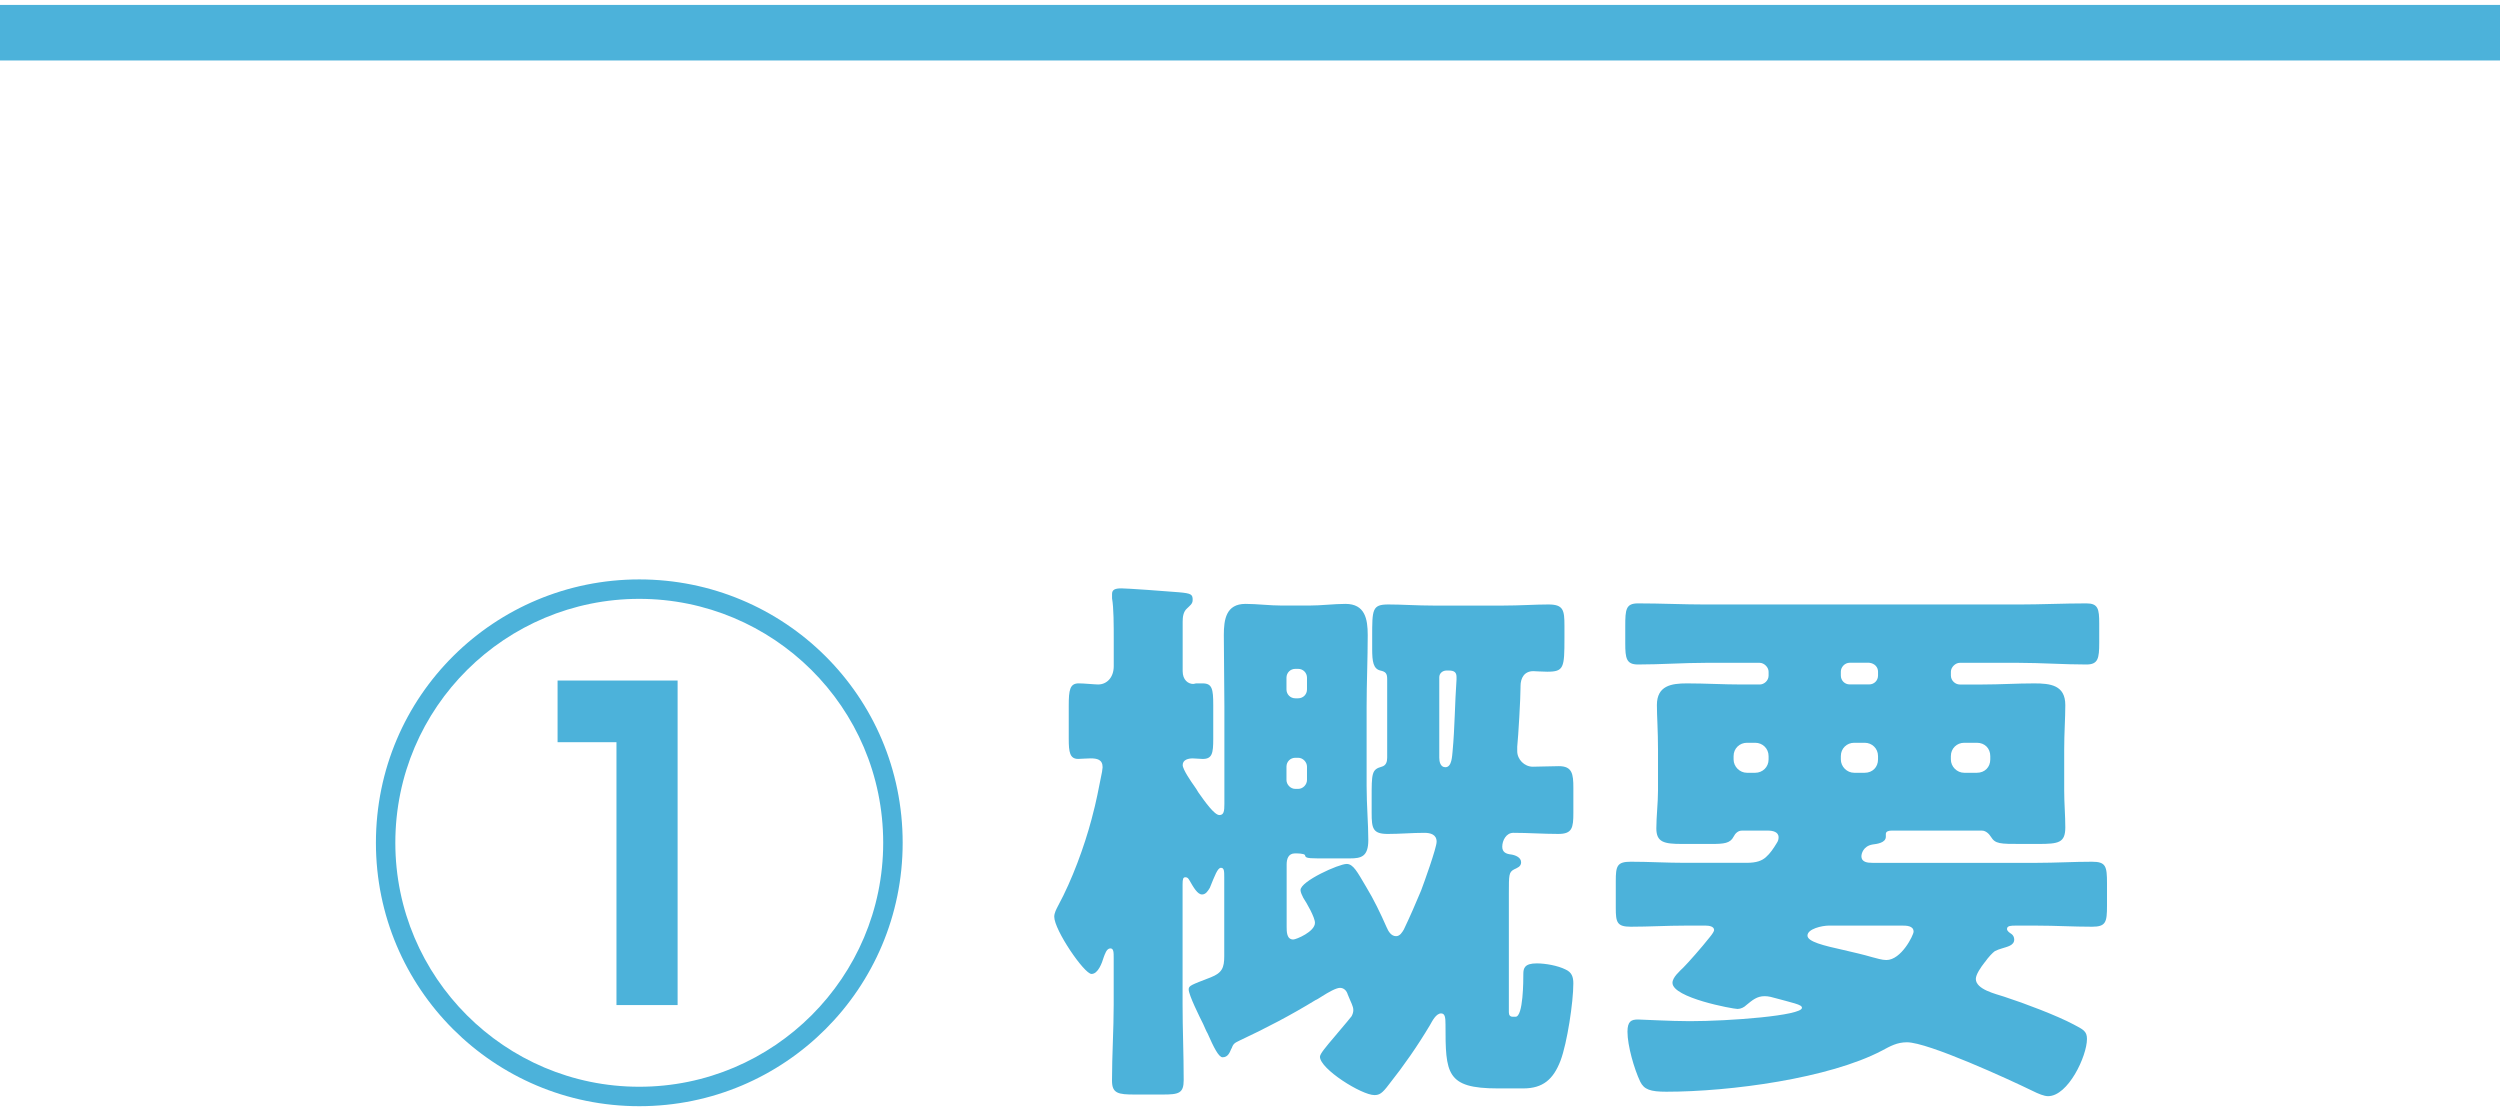 <?xml version="1.0" encoding="UTF-8"?>
<svg id="_レイヤー_1" data-name="レイヤー_1" xmlns="http://www.w3.org/2000/svg" width="90" height="40" version="1.1" viewBox="0 0 90 40">
  <!-- Generator: Adobe Illustrator 29.2.1, SVG Export Plug-In . SVG Version: 2.1.0 Build 116)  -->
  <defs>
    <style>
      .st0 {
        fill: #4cb2da;
      }
    </style>
  </defs>
  <g>
    <path class="st0" d="M32.496,30.341c0,5.241-4.241,9.482-9.482,9.482s-9.481-4.241-9.481-9.482c0-5.301,4.28-9.482,9.481-9.482s9.482,4.181,9.482,9.482ZM14.232,30.341c0,4.841,3.94,8.782,8.781,8.782s8.782-3.941,8.782-8.782c0-4.901-3.981-8.782-8.782-8.782s-8.781,3.881-8.781,8.782ZM24.394,24.499v11.683h-2.201v-9.462h-2.12v-2.221h4.321Z"/>
    <path class="st0" d="M44.333,37.742c-.061.14-.12.32-.32.32-.141,0-.32-.36-.54-.86-.061-.1-.101-.22-.16-.34-.12-.24-.52-1.041-.52-1.24,0-.14.08-.16.801-.44.399-.16.479-.34.479-.76v-2.821c0-.24,0-.36-.12-.36-.119,0-.22.28-.399.72-.061.1-.141.24-.28.24-.16,0-.3-.24-.46-.52-.04-.06-.061-.1-.141-.1s-.1.06-.1.26v4.321c0,.9.04,1.8.04,2.721,0,.48-.18.52-.76.52h-1.001c-.6,0-.82-.04-.82-.5,0-.92.061-1.84.061-2.74v-1.661c0-.22,0-.36-.12-.36-.14,0-.2.22-.24.32-.06.2-.2.6-.439.6-.261,0-1.341-1.58-1.341-2.06,0-.14.08-.28.141-.4.5-.92.939-2.12,1.2-3.101.199-.74.239-1.04.38-1.72,0-.04.02-.12.02-.16,0-.28-.2-.32-.439-.32-.16,0-.32.02-.44.02-.3,0-.34-.24-.34-.72v-1.2c0-.561.04-.8.359-.8.181,0,.58.04.7.04.301,0,.561-.24.561-.66v-.92c0-.56,0-1.18-.061-1.52v-.16c0-.16.12-.2.341-.2.18,0,1.62.1,2.061.14.46.04.5.08.5.28,0,.14-.101.2-.2.3-.141.12-.16.32-.16.48v1.781c0,.32.2.46.38.46.04,0,.08-.02.101-.02h.239c.341,0,.381.2.381.78v1.22c0,.52-.04.72-.381.72-.119,0-.239-.02-.359-.02-.141,0-.36.04-.36.24,0,.16.32.62.42.76.04.06.101.14.141.22.239.34.58.82.76.82.16,0,.18-.14.18-.4v-3.5c0-.86-.02-1.721-.02-2.581,0-.561.08-1.121.78-1.121.42,0,.86.06,1.32.06h.96c.46,0,.9-.06,1.32-.06.7,0,.8.54.8,1.121,0,.86-.04,1.72-.04,2.581v2.86c0,.68.061,1.36.061,1.94,0,.6-.261.66-.66.66h-1.16c-.44,0-.44-.04-.46-.12-.04-.06-.28-.06-.36-.06-.24,0-.3.2-.3.4v2.24c0,.18,0,.46.239.46.101,0,.78-.28.78-.6,0-.2-.3-.72-.42-.9-.04-.08-.1-.2-.1-.28,0-.32,1.38-.94,1.66-.94.24,0,.38.28.7.82.28.46.52.96.74,1.46.06.14.16.32.34.32.14,0,.22-.14.28-.24.22-.46.42-.92.62-1.4.1-.26.56-1.54.56-1.76,0-.26-.22-.32-.439-.32-.44,0-.881.04-1.32.04-.54,0-.58-.2-.58-.76v-.52c0-.9,0-1.04.359-1.14.16-.04.2-.18.2-.32v-2.841c0-.2-.06-.26-.24-.3-.26-.06-.3-.32-.3-.78v-.44c0-.98,0-1.16.58-1.16.48,0,1.04.04,1.62.04h2.521c.581,0,1.161-.04,1.621-.04.54,0,.58.2.58.76v.46c0,1.061-.021,1.201-.62,1.201-.181,0-.46-.02-.5-.02-.32,0-.461.24-.461.54v.04c0,.4-.079,1.76-.119,2.14v.16c0,.3.26.56.56.56s.62-.02.94-.02c.48,0,.521.28.521.78v.9c0,.54-.04.76-.541.76-.54,0-1.08-.04-1.62-.04-.26,0-.399.28-.399.5,0,.2.14.26.319.28.141.02.36.1.36.28,0,.16-.14.2-.26.26-.181.1-.181.2-.181.84v4.301q0,.16.141.16h.1c.28,0,.28-1.32.28-1.541,0-.2.04-.38.48-.38.319,0,.76.08,1.04.22.22.1.28.26.28.5,0,.68-.221,2.141-.461,2.781-.26.68-.64,1-1.34,1h-.92c-1.86,0-1.881-.54-1.881-2.3,0-.26-.02-.4-.16-.4-.18,0-.32.28-.399.42-.44.74-.94,1.46-1.48,2.14-.24.32-.341.38-.521.38-.46,0-1.96-.94-1.96-1.38,0-.1.199-.34.54-.74.16-.2.38-.44.6-.72.04-.08.061-.14.061-.22,0-.14-.08-.26-.2-.56-.04-.14-.141-.24-.28-.24s-.42.16-.64.3c-.101.06-.181.12-.24.14-.881.54-1.801,1.02-2.741,1.46-.159.08-.22.1-.279.28ZM46.313,24.819c0,.18.14.32.319.32h.101c.18,0,.319-.14.319-.32v-.42c0-.18-.14-.32-.319-.32h-.101c-.18,0-.319.14-.319.32v.42ZM46.313,28.08c0,.16.14.32.319.32h.101c.18,0,.319-.16.319-.32v-.48c0-.16-.14-.32-.319-.32h-.101c-.18,0-.319.14-.319.32v.48ZM52.074,24.139c-.14,0-.26.1-.26.24v2.901c0,.14.04.34.22.34.24,0,.24-.42.26-.58.08-.86.08-1.72.141-2.581v-.08c0-.16-.061-.24-.28-.24h-.08Z"/>
    <path class="st0" d="M71.45,34.641c-.14.18-.32.44-.32.6,0,.38.721.54,1.021.64.74.24,1.9.68,2.501,1,.34.18.479.24.479.52,0,.62-.68,2.061-1.4,2.061-.14,0-.34-.08-.58-.2-.819-.4-3.74-1.74-4.501-1.74-.359,0-.6.14-.899.3-1.9,1-5.462,1.48-7.762,1.48-.58,0-.801-.08-.94-.36-.22-.46-.46-1.3-.46-1.8,0-.38.14-.44.38-.44.16,0,1.16.06,1.86.06,1.44,0,4.041-.2,4.041-.48,0-.06-.061-.1-.26-.16-.12-.04-.521-.14-.66-.18-.141-.04-.28-.08-.421-.08-.279,0-.439.14-.66.32-.08.08-.199.14-.319.14-.16,0-2.341-.4-2.341-.94,0-.2.26-.42.4-.56.16-.16.64-.7.939-1.08.101-.12.16-.22.16-.26,0-.14-.2-.16-.3-.16h-.74c-.66,0-1.32.04-1.96.04-.5,0-.54-.16-.54-.68v-.96c0-.54.04-.7.54-.7.64,0,1.3.04,1.96.04h2.2c.381,0,.561-.08.7-.2.16-.14.28-.32.4-.52.04-.06.061-.12.061-.2,0-.2-.221-.24-.381-.24h-.939c-.141,0-.24.1-.301.22-.12.24-.359.26-.78.26h-1.08c-.64,0-.92-.06-.92-.56,0-.42.06-.92.06-1.36v-1.48c0-.68-.04-1.2-.04-1.6,0-.7.521-.78,1.081-.78.66,0,1.32.04,1.98.04h.64c.16,0,.32-.14.32-.32v-.14c0-.16-.16-.32-.32-.32h-1.94c-.8,0-1.62.06-2.44.06-.42,0-.46-.22-.46-.76v-.62c0-.6.02-.82.46-.82.82,0,1.641.04,2.44.04h11.263c.8,0,1.62-.04,2.44-.04.42,0,.46.2.46.72v.7c0,.56-.04.78-.46.78-.82,0-1.641-.06-2.44-.06h-2.121c-.159,0-.319.16-.319.32v.14c0,.18.16.32.319.32h.82c.62,0,1.24-.04,1.86-.04.58,0,1.12.06,1.12.78,0,.48-.04,1-.04,1.6v1.48c0,.46.04.9.04,1.32,0,.56-.239.6-.979.6h-.601c-.78,0-.94,0-1.1-.26-.061-.1-.181-.22-.32-.22h-3.261c-.08,0-.2.02-.2.12v.1c0,.22-.32.26-.48.28-.34.06-.399.34-.399.42,0,.22.22.24.399.24h5.922c.66,0,1.32-.04,1.98-.04.5,0,.54.16.54.78v.8c0,.6-.04.76-.54.76-.66,0-1.32-.04-1.98-.04h-.78c-.141,0-.3,0-.3.12,0,.08.1.14.159.18.061.04.101.12.101.2,0,.22-.26.26-.44.32-.08.02-.18.06-.26.1-.08.06-.22.2-.36.4ZM63.669,27.22c0-.28-.221-.48-.48-.48h-.3c-.26,0-.48.2-.48.48v.12c0,.26.221.48.48.48h.3c.26,0,.48-.2.48-.48v-.12ZM65.849,33.321c-.261,0-.78.12-.78.36,0,.22.58.36,1.3.52.34.08.7.16,1.04.26.16.04.341.1.5.1.541,0,.98-.9.98-1.02,0-.22-.26-.22-.439-.22h-2.601ZM66.59,23.859c-.181,0-.32.16-.32.32v.14c0,.18.14.32.32.32h.699c.181,0,.32-.14.32-.32v-.14c0-.16-.12-.3-.32-.32h-.699ZM67.609,27.22c0-.28-.22-.48-.479-.48h-.381c-.26,0-.479.2-.479.48v.12c0,.26.22.48.479.48h.381c.279,0,.479-.2.479-.48v-.12ZM71.65,27.22c0-.28-.2-.48-.48-.48h-.46c-.26,0-.479.2-.479.48v.12c0,.26.22.48.479.48h.46c.28,0,.48-.2.48-.48v-.12Z"/>
  </g>
  <rect class="st0" x="44" y="-43.823" width="2" height="90" transform="translate(46.177 -43.823) rotate(90)"/>
</svg>